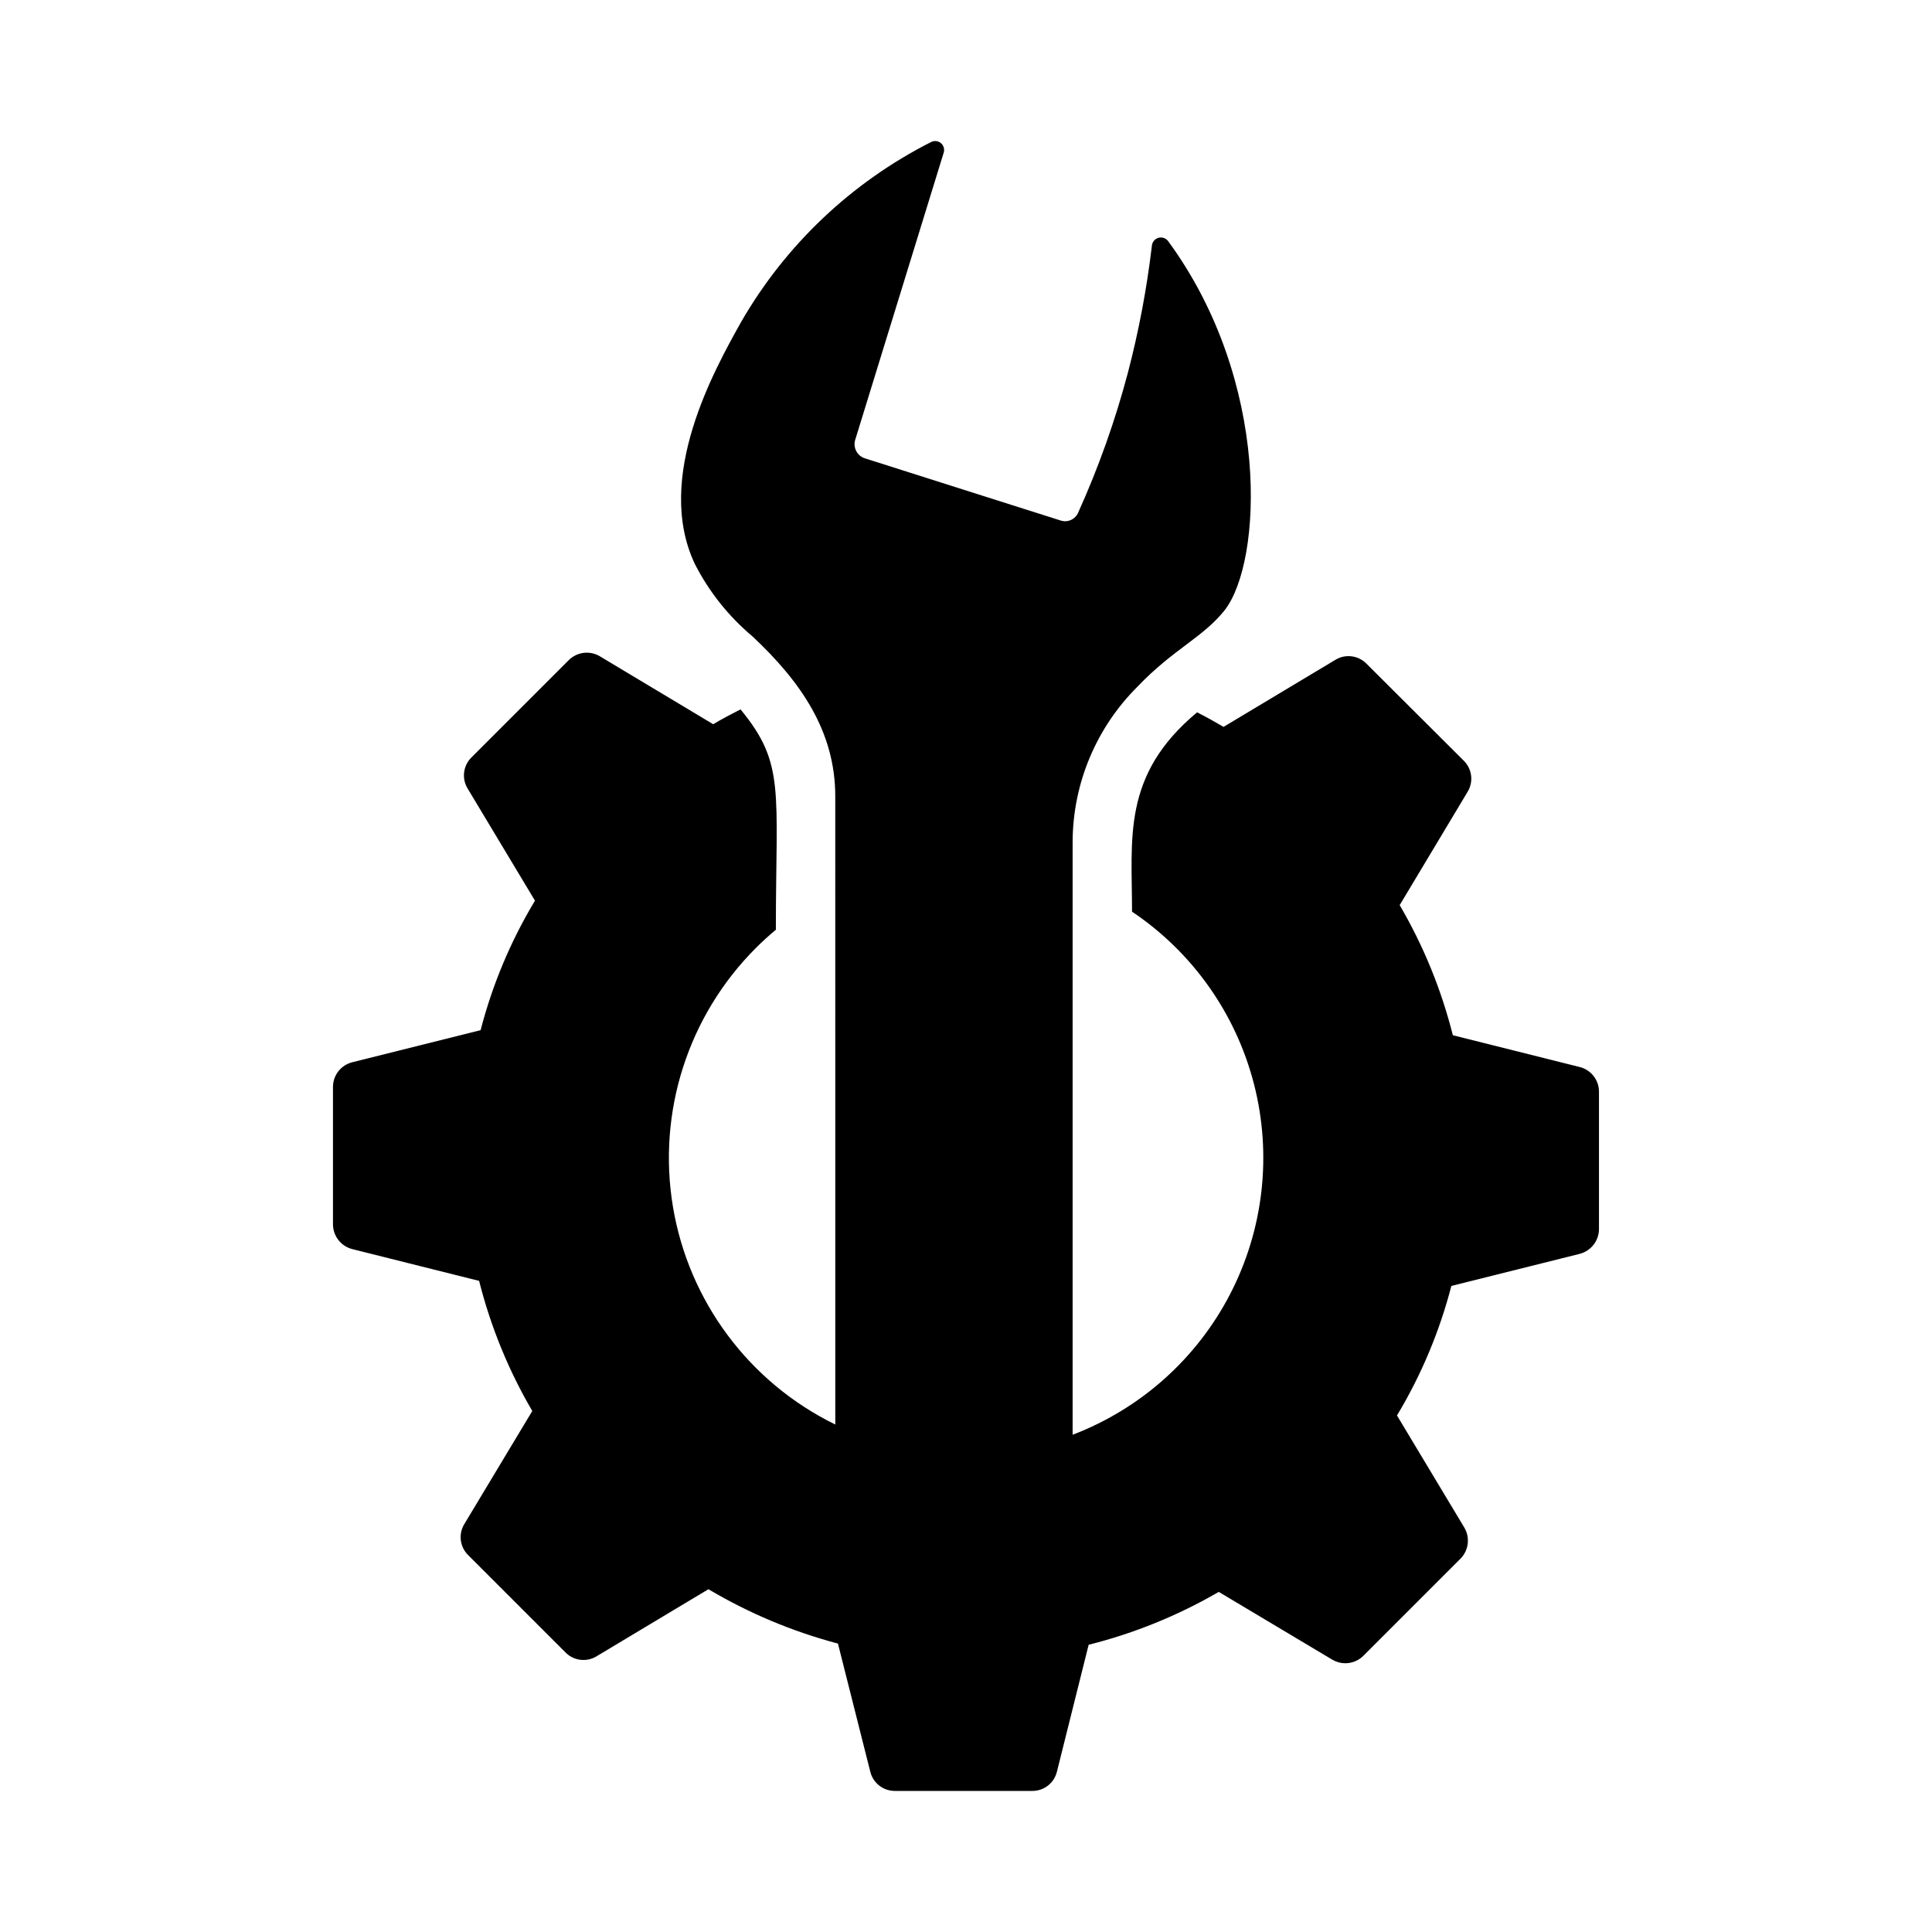 <?xml version="1.0" encoding="UTF-8"?>
<!-- Uploaded to: SVG Find, www.svgfind.com, Generator: SVG Find Mixer Tools -->
<svg fill="#000000" width="800px" height="800px" version="1.1" viewBox="144 144 512 512" xmlns="http://www.w3.org/2000/svg">
 <path d="m562.63 426.77-33.613-8.422c-3.043-12.102-7.785-23.711-14.09-34.48l18.027-30.07c1.586-2.641 1.16-6.019-1.023-8.188l-25.82-25.742c-2.164-2.191-5.551-2.617-8.188-1.023l-29.676 17.789c-2.281-1.34-4.644-2.676-7.008-3.856-19.98 16.648-17.238 33.316-17.238 52.82v0.004c16.02 10.75 27.523 27.02 32.32 45.707s2.547 38.488-6.316 55.625c-8.863 17.133-23.727 30.41-41.75 37.293v-157.29c0.102-15.41 6.297-30.156 17.242-41.012 9.367-9.84 17.32-12.988 23.066-20.23 9.996-12.832 12.359-60.535-15.035-97.848l-0.004-0.004c-0.598-0.75-1.59-1.074-2.516-0.816-0.926 0.258-1.609 1.047-1.734 2-1.34 11.391-3.473 22.676-6.375 33.77-3.356 12.676-7.75 25.051-13.148 37-0.762 1.848-2.832 2.781-4.723 2.125-17.32-5.512-34.559-10.941-51.797-16.453-2.059-0.641-3.215-2.816-2.598-4.883l23.457-76.121c0.289-0.906 0.008-1.895-0.711-2.516-0.723-0.617-1.746-0.742-2.594-0.32-21.082 10.66-38.59 27.238-50.383 47.707-7.086 12.676-23.066 41.172-12.281 64.078 3.766 7.398 8.988 13.957 15.352 19.285 12.625 11.867 21.883 25 21.883 42.352l0.004 166.46c-22.832-11.164-38.855-32.672-43.027-57.742-4.172-25.07 4.023-50.609 22.008-68.566 1.73-1.73 3.465-3.305 5.273-4.801 0-37.109 2.531-43.965-9.367-58.41-2.441 1.258-4.879 2.519-7.242 3.938l-30.07-18.027v-0.004c-2.648-1.547-6.004-1.129-8.188 1.023l-25.82 25.82c-2.184 2.172-2.606 5.551-1.023 8.188l17.871 29.758c-6.434 10.688-11.285 22.246-14.406 34.32l-34.008 8.5v0.004c-3.004 0.746-5.113 3.438-5.117 6.535v36.449-0.004c0.027 3.086 2.129 5.769 5.117 6.535l33.613 8.422c3.043 12.102 7.789 23.711 14.09 34.48l-18.027 29.992c-1.594 2.637-1.168 6.023 1.023 8.188l25.82 25.82c2.164 2.191 5.551 2.617 8.188 1.023l29.676-17.789 0.004-0.004c10.719 6.367 22.27 11.215 34.32 14.406l8.582 34.008c0.742 2.957 3.402 5.035 6.453 5.039h36.527c3.051-0.004 5.711-2.082 6.453-5.039l8.422-33.691h0.004c12.09-3.039 23.695-7.754 34.477-14.012l30.07 17.949 0.004-0.004c2.629 1.57 5.981 1.184 8.184-0.945l25.82-25.82v0.004c2.148-2.188 2.566-5.543 1.023-8.188l-17.871-29.758h0.004c6.43-10.688 11.281-22.246 14.406-34.32l34.008-8.5-0.004-0.004c2.992-0.766 5.09-3.445 5.117-6.531v-36.449c0-3.094-2.113-5.789-5.117-6.535z"/>
</svg>